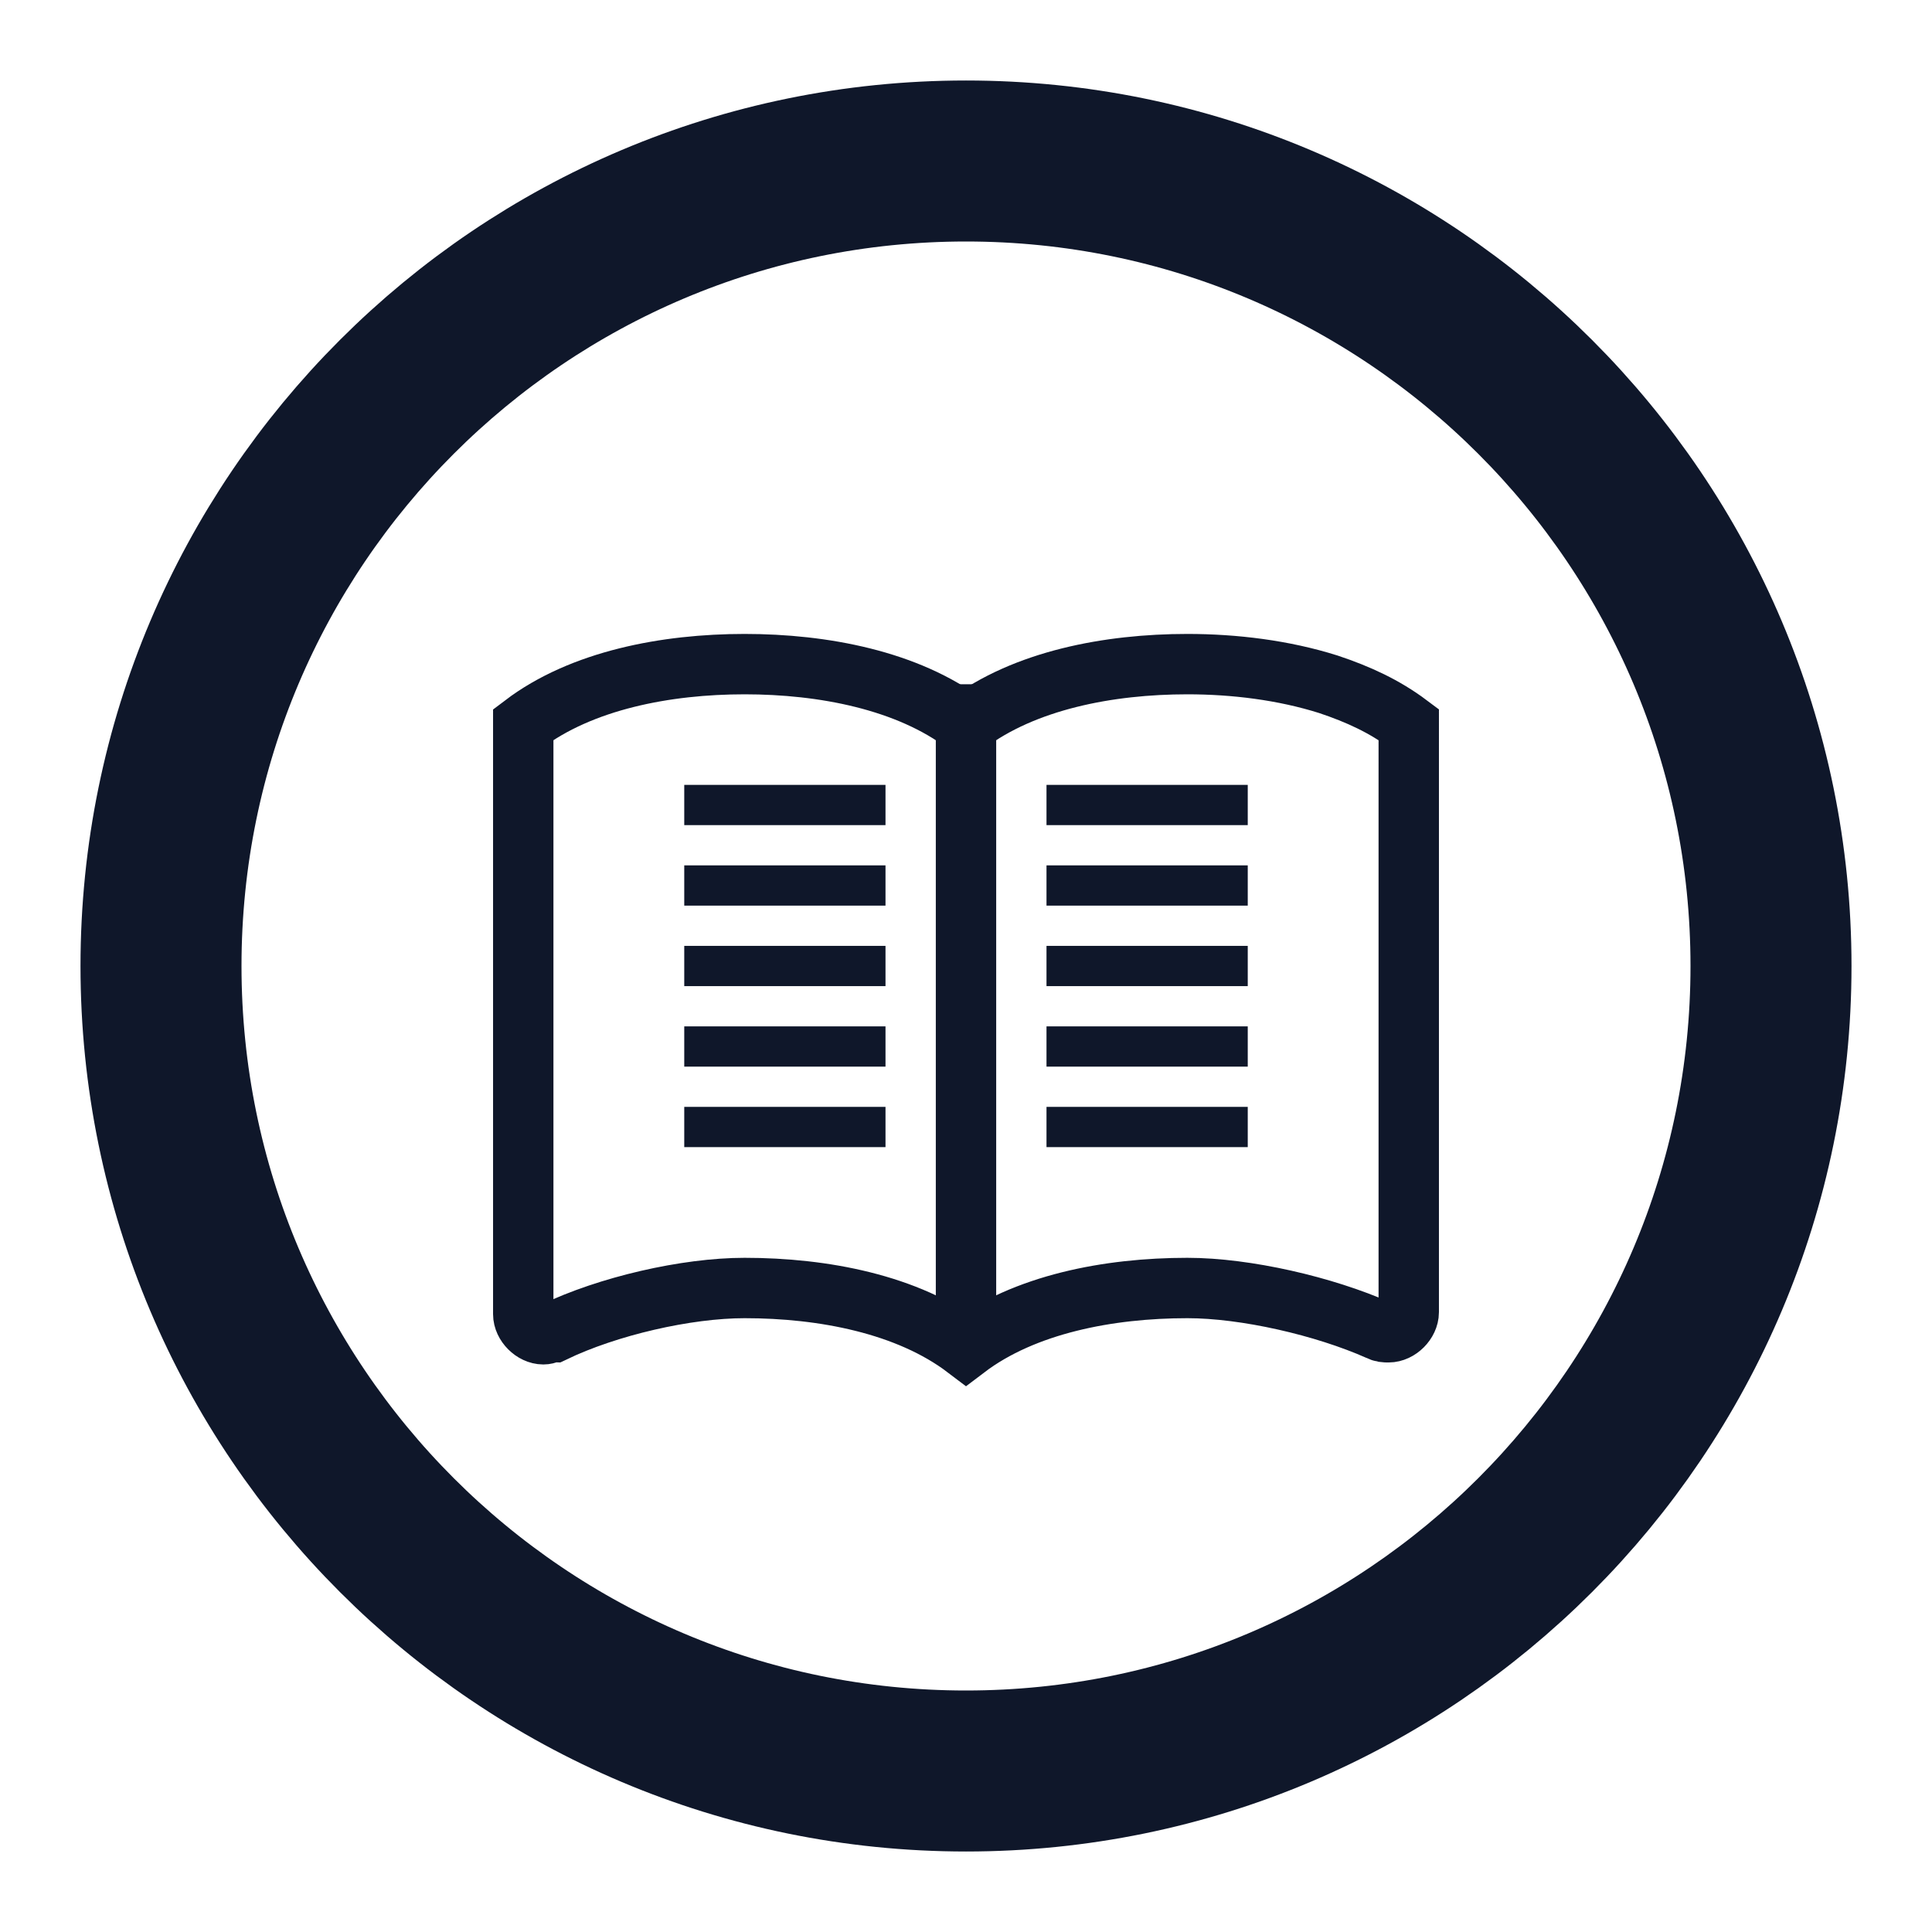 <?xml version="1.0" encoding="UTF-8"?>
<svg xmlns="http://www.w3.org/2000/svg" 
     xmlns:xlink="http://www.w3.org/1999/xlink"
     viewBox="0 0 120 120" 
     width="16" 
     height="16"
     preserveAspectRatio="xMidYMid meet">
  <defs>
    <mask id="fourFifthsMask">
      <rect width="120" height="120" fill="white"/>
      <path d="M60 60 L60 0 A60 60 0 0 1 99.96 17.35 Z" fill="black"/>
    </mask>
  </defs>
  
  <!-- Progress Circle -->
  <path d="M60 10C32.4 10 10 32.4 10 60s22.4 50 50 50 50-22.4 50-50S87.6 10 60 10z"
        fill="none"
        stroke="#0f172a"
        stroke-width="10"
        mask="url(#fourFifthsMask)"/>
  
  <!-- Book Content -->
  <g transform="translate(60,60) scale(2.5) translate(-12,-12)">
    <!-- Book Outline -->
    <path d="M21 5c-1.11-.35-2.33-.5-3.5-.5-1.95 0-4.05.4-5.5 1.5-1.45-1.1-3.55-1.5-5.5-1.5S2.45 4.9 1 6v14.65c0 .25.25.5.5.5.1 0 .15-.05.25-.05C3.1 20.45 5.05 20 6.5 20c1.95 0 4.05.4 5.5 1.5 1.45-1.1 3.55-1.5 5.5-1.5 1.45 0 3.4.45 4.75 1.05.1.05.15.05.25.05.25 0 .5-.25.5-.5V6c-.6-.45-1.25-.75-2-1z"
          fill="none"
          stroke="#0f172a"
          stroke-width="1.5"/>
    
    <!-- Center Spine -->
    <line x1="12" y1="5" x2="12" y2="21" stroke="#0f172a" stroke-width="1.5" opacity="1"/>
    
    <!-- Right Page Lines -->
    <line x1="14" y1="8" x2="19" y2="8" stroke="#0f172a" stroke-width="1" opacity="1"/>
    <line x1="14" y1="10" x2="19" y2="10" stroke="#0f172a" stroke-width="1" opacity="1"/>
    <line x1="14" y1="12" x2="19" y2="12" stroke="#0f172a" stroke-width="1" opacity="1"/>
    <line x1="14" y1="14" x2="19" y2="14" stroke="#0f172a" stroke-width="1" opacity="1"/>
    <line x1="14" y1="16" x2="19" y2="16" stroke="#0f172a" stroke-width="1" opacity="1"/>
    
    <!-- Left Page Lines -->
    <line x1="5" y1="8" x2="10" y2="8" stroke="#0f172a" stroke-width="1" opacity="1"/>
    <line x1="5" y1="10" x2="10" y2="10" stroke="#0f172a" stroke-width="1" opacity="1"/>
    <line x1="5" y1="12" x2="10" y2="12" stroke="#0f172a" stroke-width="1" opacity="1"/>
    <line x1="5" y1="14" x2="10" y2="14" stroke="#0f172a" stroke-width="1" opacity="1"/>
    <line x1="5" y1="16" x2="10" y2="16" stroke="#0f172a" stroke-width="1" opacity="1"/>
  </g>
</svg>